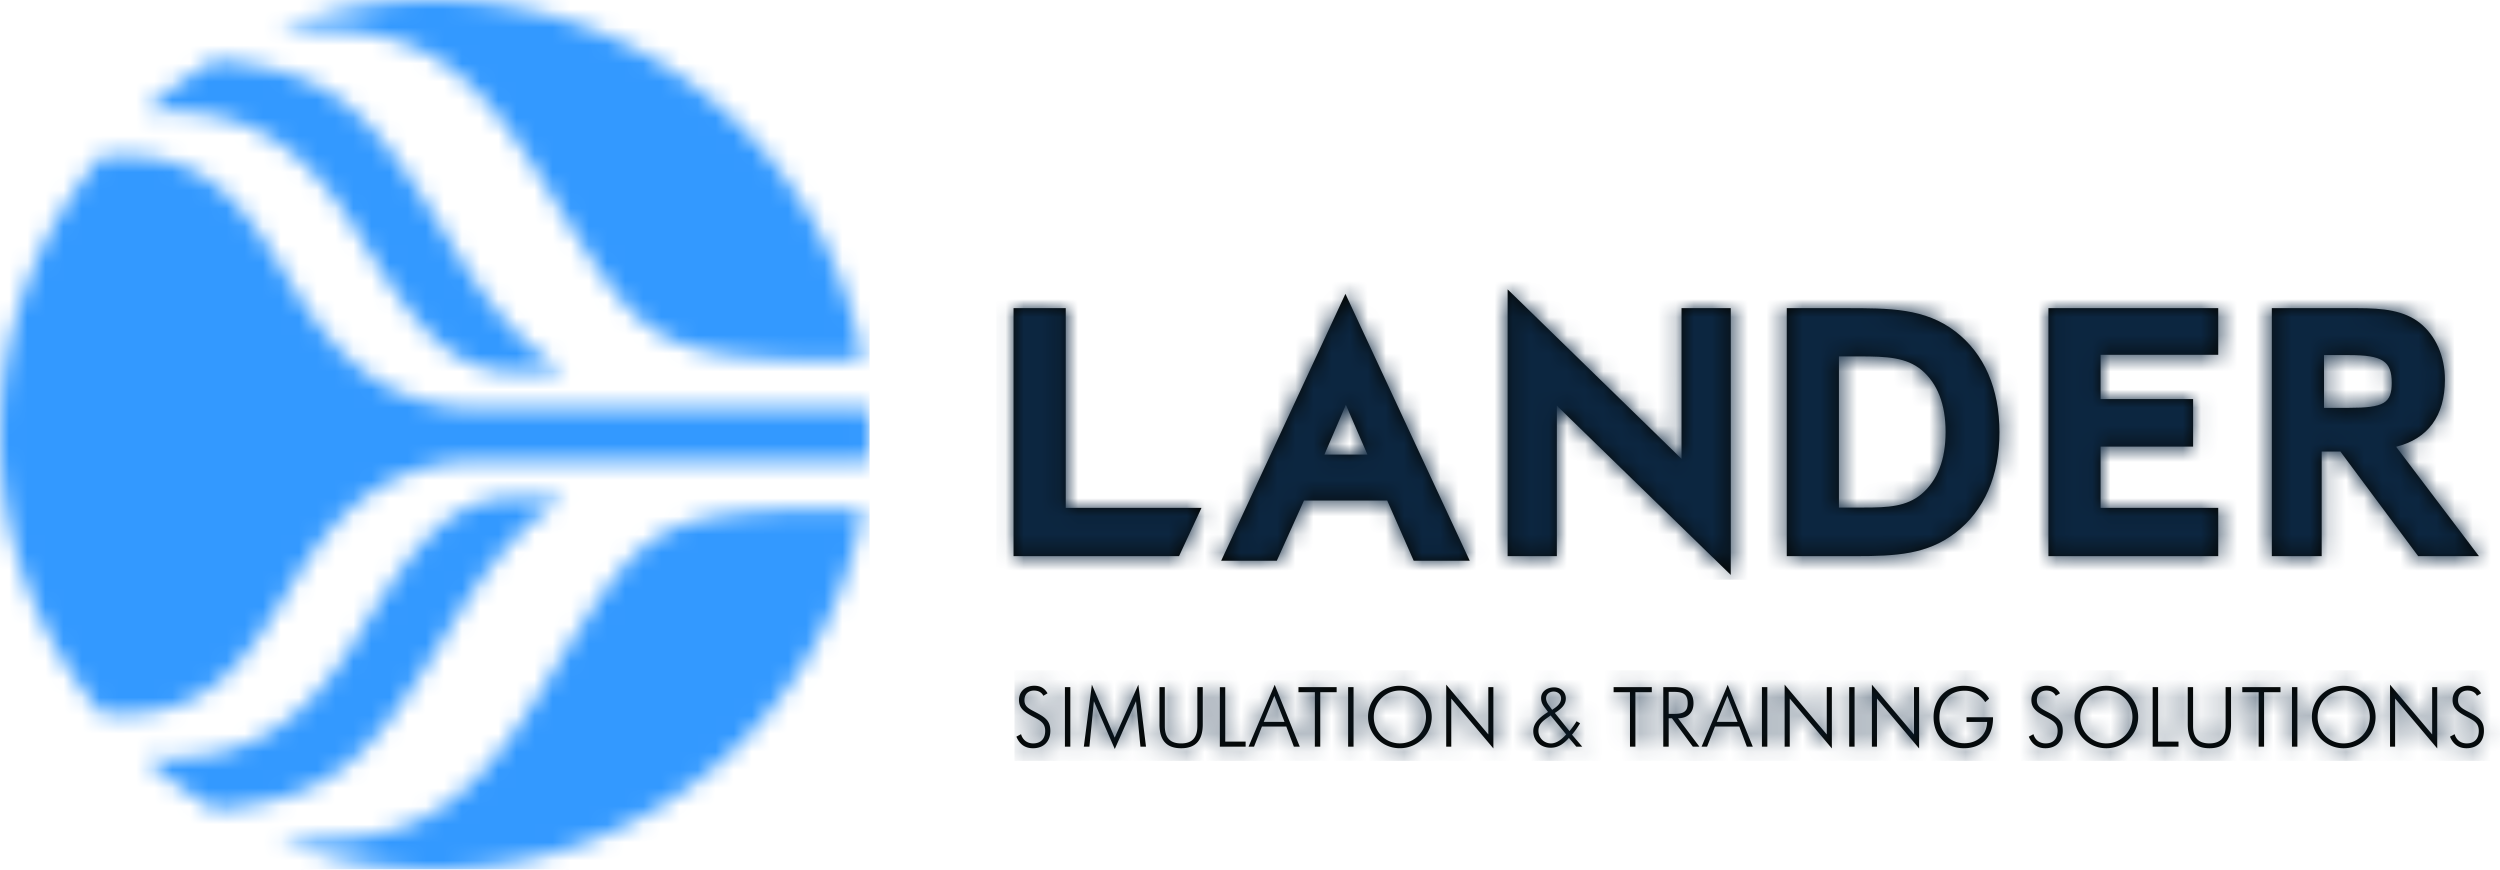 <svg xmlns="http://www.w3.org/2000/svg" xmlns:xlink="http://www.w3.org/1999/xlink" width="138" height="48" viewBox="0 0 138 48">
    <defs>
        <path id="a" d="M.362 3.526c.092.327.35.51.671.51.413 0 .661-.252.661-.693 0-.404-.238-.556-.625-.758-.518-.271-.822-.482-.822-.942 0-.464.344-.79.85-.79.331 0 .575.142.726.418l-.23.137c-.091-.188-.276-.289-.514-.289-.326 0-.528.206-.528.529 0 .399.297.491.725.725.483.262.703.474.703.97 0 .588-.367.96-.96.96-.432 0-.739-.216-.915-.639l.258-.138zm2.422.69V.931h.298v3.285h-.298zm1.599-2.51l-.248 2.51h-.308L4.272.793l1.26 2.922L6.837.793l.422 3.423h-.307l-.244-2.51-1.172 2.639-1.153-2.638zM8.298.932v2.145c0 .644.289.96.9.96.606 0 .896-.316.896-.96V.93h.299V2.98c0 .886-.39 1.323-1.195 1.323S8.003 3.866 8.003 2.98V.93h.295zm3.037 0h.298v3.005h1.126v.28h-1.424V.93zM14.363.8l1.384 3.415h-.326l-.419-1.112H13.66l-.437 1.112h-.302L14.363.802zm.542 2.046l-.561-1.43-.584 1.43h1.145zm1.674-1.636h-.904v-.28h2.108v.28h-.905v3.005h-.299V1.211zm1.838 3.005V.931h.299v3.285h-.299zm4.099-.418a1.767 1.767 0 0 1-1.246.505 1.742 1.742 0 0 1-1.754-1.723c0-.47.179-.9.514-1.226a1.717 1.717 0 0 1 1.24-.497c.484 0 .915.169 1.246.497.336.326.515.762.515 1.226 0 .464-.185.896-.515 1.218zm.198-1.218c0-.813-.643-1.461-1.444-1.461-.795 0-1.437.643-1.437 1.46 0 .81.635 1.457 1.437 1.457.805 0 1.444-.647 1.444-1.456zM23.831.793l2.324 2.747V.93h.28v3.383L24.11 1.56v2.656h-.279V.793zm5.996 1.286c.229-.161.344-.335.344-.528 0-.221-.184-.377-.405-.377-.243 0-.422.15-.422.377 0 .11.051.248.152.38l.183.25.148-.102zm-.234.414l-.148.106c-.308.22-.523.385-.523.749 0 .386.312.688.694.688.266 0 .541-.17.836-.496l-.859-1.047zm1.01 1.24c-.312.364-.63.542-1.002.542-.583 0-.965-.404-.965-.914 0-.404.271-.712.814-1.061l-.124-.166c-.143-.184-.257-.344-.257-.602 0-.326.289-.588.717-.588.381 0 .647.257.647.612 0 .316-.202.542-.606.799l.808 1.002c.138-.17.272-.345.391-.542l.193.11c-.142.238-.29.445-.446.629l.566.662h-.327l-.409-.482zm3.372-2.522h-.904v-.28h2.108v.28h-.905v3.005h-.299V1.211zm3.469 3.005l-1.152-1.567h-.18v1.567h-.299V.93h.602c.713 0 1.066.294 1.066.895 0 .515-.326.823-.854.823l1.18 1.567h-.363zm-1.332-1.811h.299c.51 0 .749-.12.749-.588 0-.473-.226-.625-.749-.625h-.299v1.213zM39.37.802l1.384 3.414h-.327l-.418-1.112h-1.342l-.436 1.112h-.304L39.37.802zm.543 2.045l-.561-1.43-.584 1.43h1.145zm1.346 1.369V.931h.298v3.285h-.298zM42.512.793l2.326 2.747V.93h.28v3.383L42.794 1.56v2.656h-.282V.793zm3.563 3.423V.931h.298v3.285h-.298zM47.329.793l2.324 2.747V.93h.281v3.383L47.609 1.56v2.656h-.28V.793zm5.104.335c-.822 0-1.378.616-1.378 1.484 0 .8.578 1.415 1.378 1.415.732 0 1.245-.482 1.255-1.175h-1.135v-.258h1.461v.046c0 1.034-.611 1.663-1.608 1.663-.997 0-1.673-.698-1.673-1.723 0-.992.686-1.723 1.659-1.723.653 0 1.144.234 1.406.712l-.215.189a1.31 1.31 0 0 0-1.15-.63zm3.814 2.398c.092.327.349.51.672.51.413 0 .661-.252.661-.693 0-.404-.239-.556-.625-.758-.519-.271-.822-.482-.822-.942 0-.464.344-.79.85-.79.33 0 .574.142.726.418l-.23.137c-.092-.188-.276-.289-.515-.289-.327 0-.528.206-.528.529 0 .399.298.491.726.725.482.262.703.474.703.97 0 .588-.368.96-.96.96-.433 0-.74-.216-.915-.639l.257-.138zm5.266.272a1.766 1.766 0 0 1-1.245.505c-.478 0-.91-.18-1.24-.505a1.698 1.698 0 0 1-.516-1.218c0-.47.18-.9.516-1.226.33-.328.758-.497 1.24-.497.483 0 .914.169 1.245.497.335.326.515.762.515 1.226 0 .464-.184.896-.515 1.218zm.198-1.218c0-.813-.644-1.461-1.443-1.461-.795 0-1.438.643-1.438 1.46 0 .81.634 1.457 1.438 1.457.804 0 1.443-.647 1.443-1.456zM62.828.93h.298v3.006h1.127v.28h-1.425V.93zm2.23 0v2.146c0 .644.289.96.901.96.606 0 .895-.316.895-.96V.93h.299V2.98c0 .886-.391 1.323-1.194 1.323-.804 0-1.195-.437-1.195-1.323V.93h.294zm3.62.281h-.904v-.28h2.109v.28h-.906v3.005h-.299V1.211zm1.839 3.005V.931h.298v3.285h-.298zm4.099-.418a1.769 1.769 0 0 1-1.246.505 1.74 1.74 0 0 1-1.24-.505 1.704 1.704 0 0 1-.514-1.218c0-.47.179-.9.514-1.226a1.715 1.715 0 0 1 1.24-.497c.483 0 .915.169 1.246.497.336.326.515.762.515 1.226 0 .464-.185.896-.515 1.218zm.197-1.218c0-.813-.642-1.461-1.443-1.461-.795 0-1.438.643-1.438 1.46 0 .81.635 1.457 1.438 1.457.805 0 1.443-.647 1.443-1.456zM75.93.793l2.325 2.747V.93h.28v3.383L76.21 1.56v2.656h-.28V.793zm3.566 2.733c.092.327.348.51.671.51.414 0 .662-.252.662-.693 0-.404-.239-.556-.625-.758-.52-.271-.822-.482-.822-.942 0-.464.343-.79.849-.79.33 0 .574.142.727.418l-.231.137c-.092-.188-.275-.289-.514-.289-.327 0-.529.206-.529.529 0 .399.299.491.727.725.482.262.702.474.702.97 0 .588-.367.96-.96.96-.432 0-.74-.216-.914-.639l.257-.138z"/>
        <path id="c" d="M73.286 4.601h1.373c1.857 0 2.365.33 2.365 1.537 0 1.117-.441 1.375-2.365 1.375h-1.373V4.601zM70.405 2.01h4.705c1.488 0 2.586.135 3.455.807.887.701 1.395 1.845 1.395 3.14 0 2.031-.959 3.267-2.692 3.705l4.571 6.038h-3.354L74.19 9.925h-1.033V15.7h-2.752V2.01zm-12.332 0h9.373v2.574h-6.494v2.443h5.107v2.627h-5.107v3.382h6.494V15.7h-9.373V2.01zM47.632 4.673c1.531 0 2.599.053 3.447.758.875.744 1.318 1.895 1.318 3.414 0 1.52-.443 2.67-1.322 3.419-.828.699-1.846.754-3.192.754h-1.374V4.673h1.123zM43.63 2.01h3.226c2.463 0 4.41 0 6.086 1.29 1.588 1.22 2.428 3.143 2.428 5.563 0 2.409-.84 4.325-2.428 5.546-1.555 1.197-3.271 1.29-5.527 1.29H43.63V2.01zM28.221 15.7V.973l9.6 9.355V2.01h2.717v14.725l-9.6-9.341V15.7h-2.717zm-15.812.252l6.859-14.733 6.862 14.733h-3.094s-1.281-2.916-1.461-3.321h-4.596c-.179.4-1.498 3.32-1.498 3.32h-3.072zm8.074-5.86l-1.191-2.747-1.184 2.748h2.375zm-9.166 2.944v.013L10.083 15.7H.948V2.01h2.881v11.026h7.488z"/>
        <path id="e" d="M33.975 31.825c2.396-2.99 4.58-3.55 10.588-3.71h3.052c-1.956 11.288-11.766 19.884-23.616 19.884-3.045 0-5.958-.574-8.64-1.61h.54c.208 0 .41-.008.614-.013.289.006.526.01.58.01 5.974 0 8.899-1.891 12.829-8.331l.068-.106c1.557-2.562 2.785-4.561 3.985-6.124zm-8.603 1.965c-4.662 7.674-6.393 10.245-13.506 10.894a24.007 24.007 0 0 1-3.896-2.826h1.175c4.508 0 7.595-1.788 10.57-6.684 3.193-5.26 5.196-7.72 8.831-7.727h2.637c-.029.017-.057.04-.084.057a13.42 13.42 0 0 0-1.969 1.522c-.089.082-.177.16-.266.244-.149.146-.298.302-.445.457-.124.127-.246.257-.368.393a21.793 21.793 0 0 0-.816.972c-.111.142-.224.284-.335.432-.167.225-.337.462-.504.702-.086.123-.173.242-.26.37-.255.38-.51.776-.764 1.194zm22.58-11.227c.028.476.048.954.048 1.435 0 .484-.02.96-.047 1.437H26.797c-4.507 0-7.57 1.721-10.546 6.618-.142.233-.28.464-.42.693l-.052.083c-2.271 3.726-4.224 6.57-8.97 6.57H5.602A23.89 23.89 0 0 1 0 23.998c0-5.862 2.109-11.23 5.603-15.399h1.206c5.07 0 6.952 3.248 9.442 7.346 2.975 4.898 6.039 6.618 10.546 6.618h21.155zM9.146 6.14H7.972a23.838 23.838 0 0 1 3.894-2.825c7.113.647 8.844 3.22 13.506 10.894.254.418.51.814.765 1.193.086.128.17.245.257.367.17.243.339.48.508.706.11.147.222.288.332.428a18.301 18.301 0 0 0 1.193 1.376c.143.151.288.302.433.444.097.094.196.18.291.269.62.571 1.254 1.061 1.909 1.478.04.026.082.056.123.081h-2.637c-3.635-.007-5.638-2.468-8.83-7.726-.745-1.224-1.496-2.254-2.274-3.11-.389-.428-.786-.813-1.19-1.157-2.027-1.72-4.289-2.418-7.107-2.418zm20.777 3.801c-3.93-6.438-6.857-8.33-12.83-8.33l-.577.01c-.204-.004-.408-.012-.616-.012h-.542a23.948 23.948 0 0 1 8.642-1.61c11.85 0 21.66 8.597 23.616 19.884h-3.052c-6.011-.16-8.194-.72-10.592-3.714-1.198-1.563-2.426-3.56-3.98-6.12-.024-.038-.048-.07-.07-.108z"/>
    </defs>
    <g fill="none" fill-rule="evenodd">
        <g transform="translate(56 37)">
            <mask id="b" fill="#fff">
                <use xlink:href="#a"/>
            </mask>
            <use fill="#040400" xlink:href="#a"/>
            <g fill="#0C2640" mask="url(#b)">
                <path d="M0 5h82V0H0z"/>
            </g>
        </g>
        <g transform="translate(55 15)">
            <mask id="d" fill="#fff">
                <use xlink:href="#c"/>
            </mask>
            <use fill="#040400" xlink:href="#c"/>
            <g fill="#0C2640" mask="url(#d)">
                <path d="M0 0h83v17H0z"/>
            </g>
        </g>
        <mask id="f" fill="#fff">
            <use xlink:href="#e"/>
        </mask>
        <g fill="#39F" mask="url(#f)">
            <path d="M0 0h48v48H0z"/>
        </g>
    </g>
</svg>

